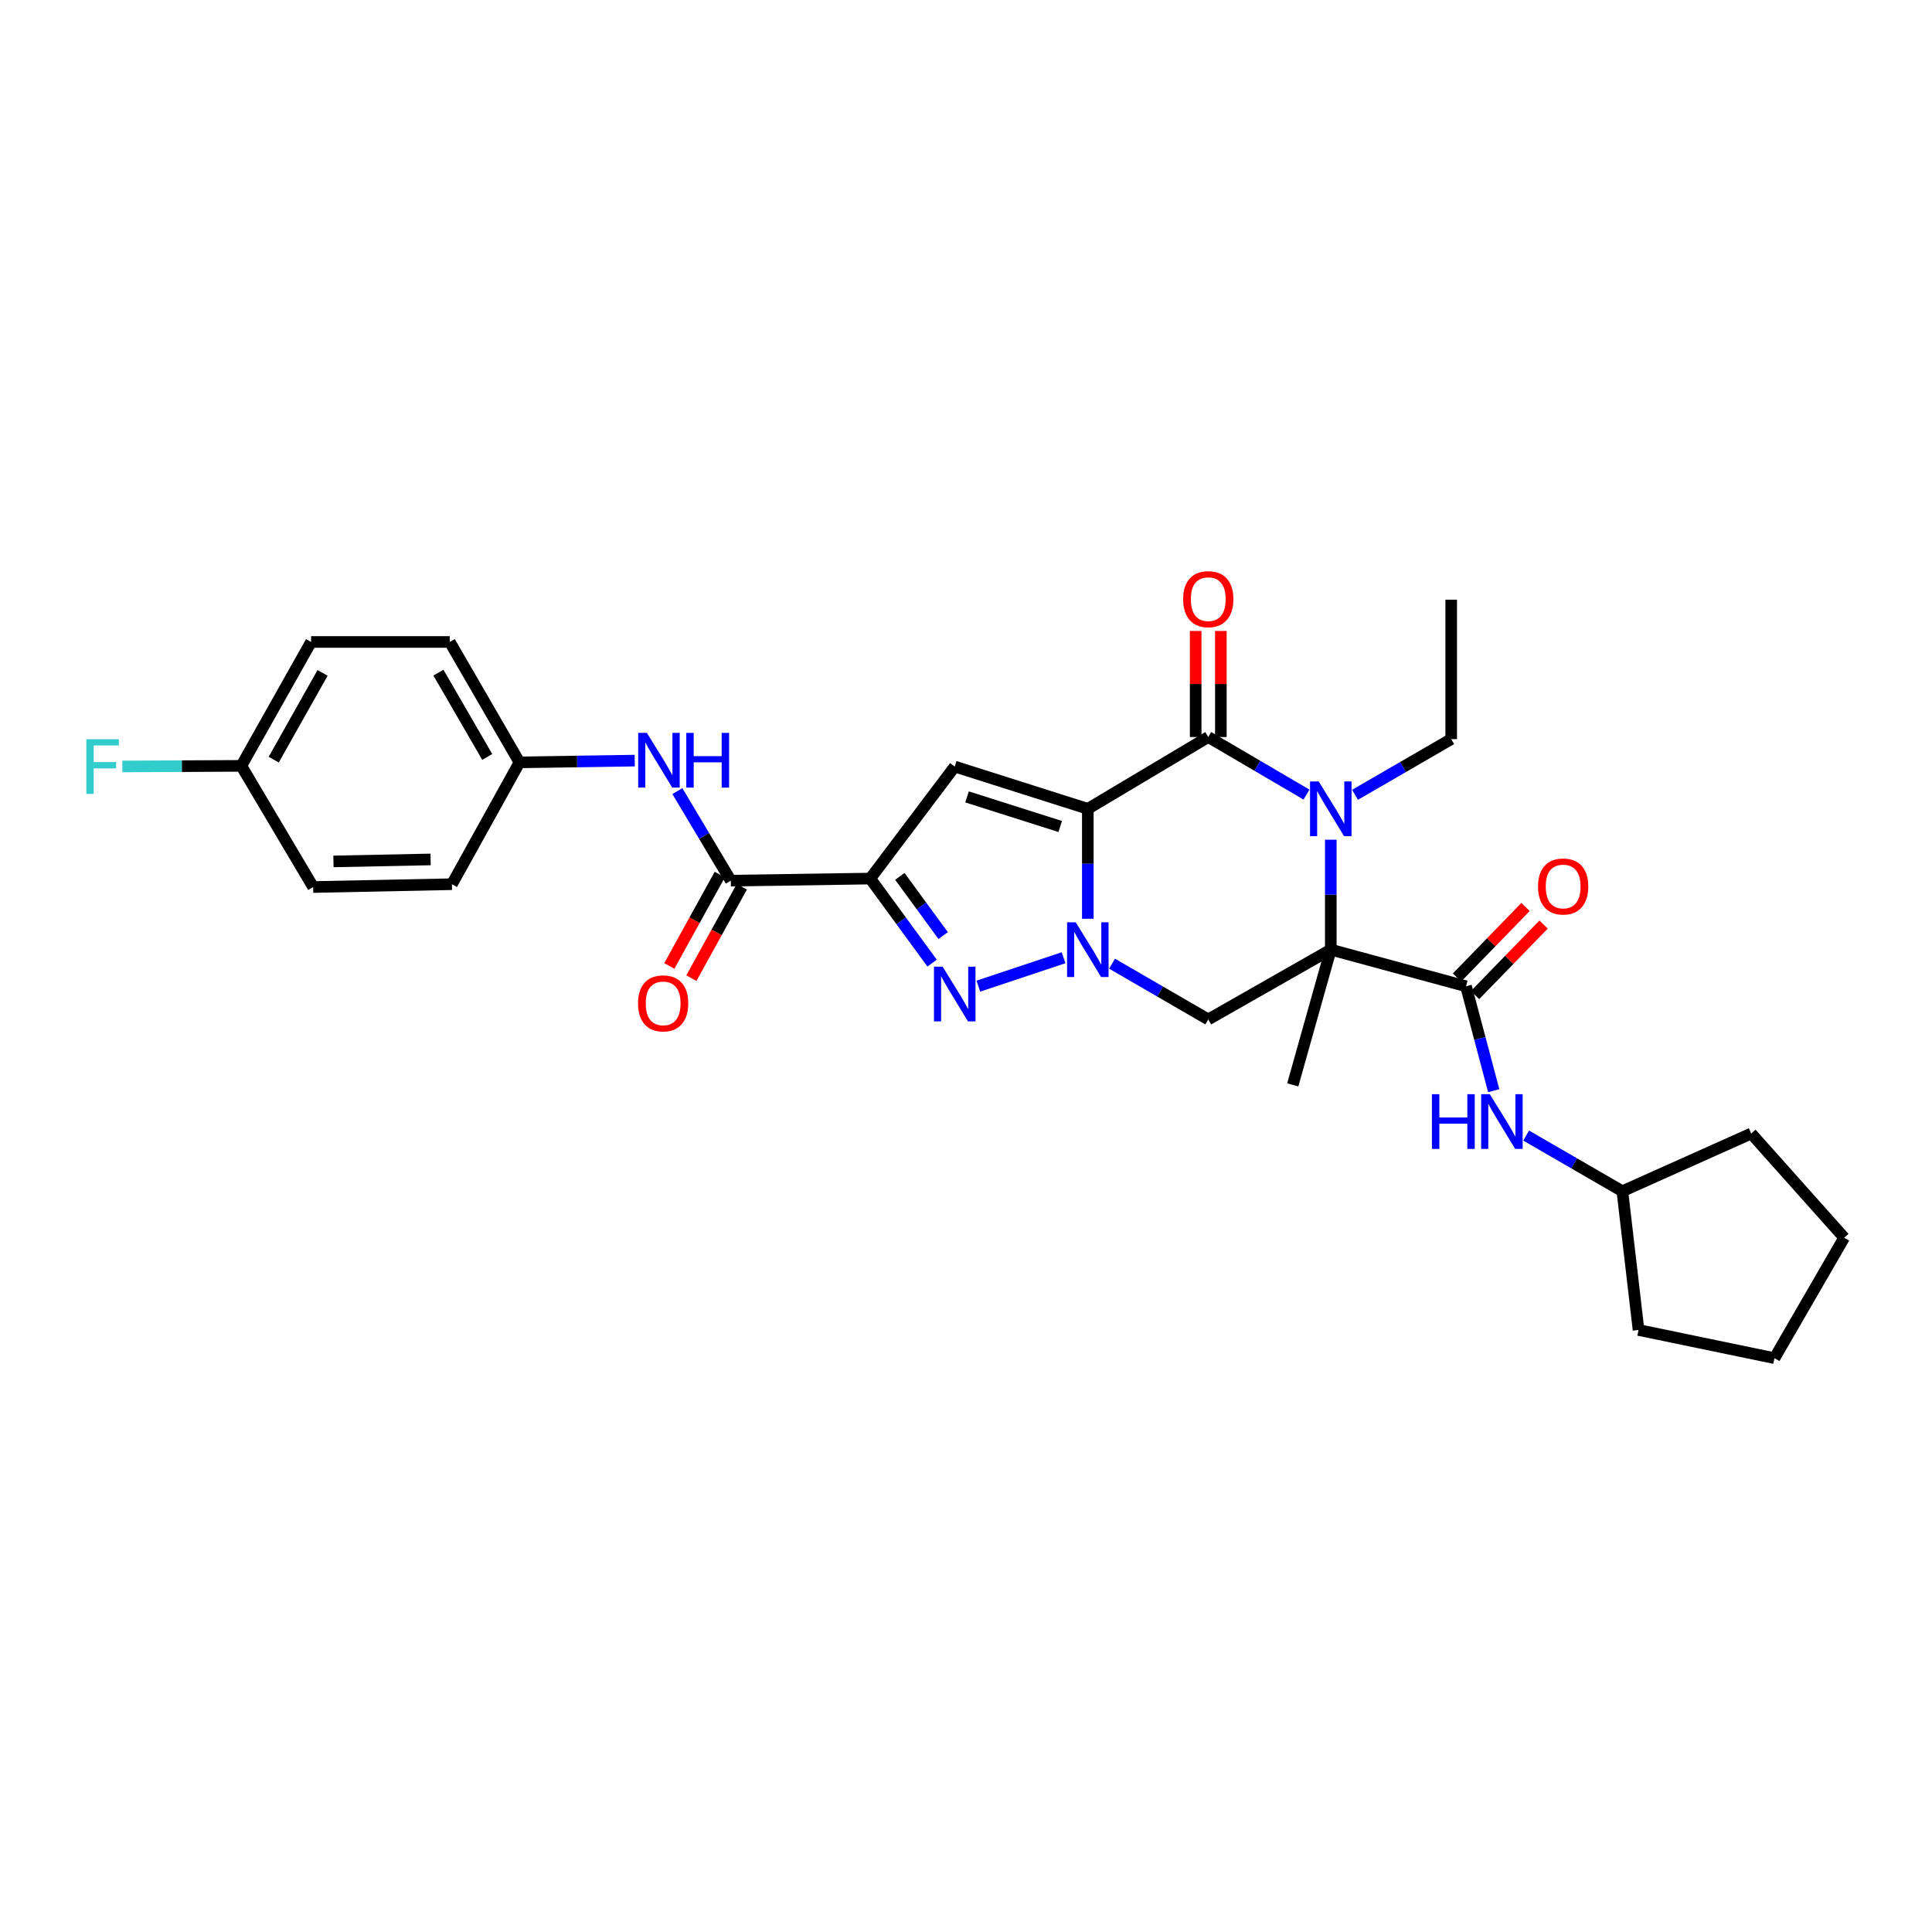 <?xml version='1.0' encoding='iso-8859-1'?>
<svg version='1.1' baseProfile='full'
              xmlns='http://www.w3.org/2000/svg'
                      xmlns:rdkit='http://www.rdkit.org/xml'
                      xmlns:xlink='http://www.w3.org/1999/xlink'
                  xml:space='preserve'
width='1000px' height='1000px' viewBox='0 0 1000 1000'>
<!-- END OF HEADER -->
<rect style='opacity:1.0;fill:#FFFFFF;stroke:none' width='1000' height='1000' x='0' y='0'> </rect>
<path class='bond-0' d='M 563.054,418.647 L 563.054,447.1' style='fill:none;fill-rule:evenodd;stroke:#000000;stroke-width:6px;stroke-linecap:butt;stroke-linejoin:miter;stroke-opacity:1' />
<path class='bond-0' d='M 563.054,447.1 L 563.054,475.553' style='fill:none;fill-rule:evenodd;stroke:#0000FF;stroke-width:6px;stroke-linecap:butt;stroke-linejoin:miter;stroke-opacity:1' />
<path class='bond-2' d='M 563.054,418.647 L 625.395,381.478' style='fill:none;fill-rule:evenodd;stroke:#000000;stroke-width:6px;stroke-linecap:butt;stroke-linejoin:miter;stroke-opacity:1' />
<path class='bond-6' d='M 563.054,418.647 L 494.164,396.77' style='fill:none;fill-rule:evenodd;stroke:#000000;stroke-width:6px;stroke-linecap:butt;stroke-linejoin:miter;stroke-opacity:1' />
<path class='bond-6' d='M 548.774,427.793 L 500.551,412.479' style='fill:none;fill-rule:evenodd;stroke:#000000;stroke-width:6px;stroke-linecap:butt;stroke-linejoin:miter;stroke-opacity:1' />
<path class='bond-5' d='M 550.498,495.725 L 506.388,510.442' style='fill:none;fill-rule:evenodd;stroke:#0000FF;stroke-width:6px;stroke-linecap:butt;stroke-linejoin:miter;stroke-opacity:1' />
<path class='bond-7' d='M 575.595,498.801 L 600.495,513.228' style='fill:none;fill-rule:evenodd;stroke:#0000FF;stroke-width:6px;stroke-linecap:butt;stroke-linejoin:miter;stroke-opacity:1' />
<path class='bond-7' d='M 600.495,513.228 L 625.395,527.654' style='fill:none;fill-rule:evenodd;stroke:#000000;stroke-width:6px;stroke-linecap:butt;stroke-linejoin:miter;stroke-opacity:1' />
<path class='bond-1' d='M 688.816,491.535 L 688.816,463.082' style='fill:none;fill-rule:evenodd;stroke:#000000;stroke-width:6px;stroke-linecap:butt;stroke-linejoin:miter;stroke-opacity:1' />
<path class='bond-1' d='M 688.816,463.082 L 688.816,434.629' style='fill:none;fill-rule:evenodd;stroke:#0000FF;stroke-width:6px;stroke-linecap:butt;stroke-linejoin:miter;stroke-opacity:1' />
<path class='bond-8' d='M 688.816,491.535 L 758.807,510.507' style='fill:none;fill-rule:evenodd;stroke:#000000;stroke-width:6px;stroke-linecap:butt;stroke-linejoin:miter;stroke-opacity:1' />
<path class='bond-16' d='M 688.816,491.535 L 669.127,561.541' style='fill:none;fill-rule:evenodd;stroke:#000000;stroke-width:6px;stroke-linecap:butt;stroke-linejoin:miter;stroke-opacity:1' />
<path class='bond-30' d='M 688.816,491.535 L 625.395,527.654' style='fill:none;fill-rule:evenodd;stroke:#000000;stroke-width:6px;stroke-linecap:butt;stroke-linejoin:miter;stroke-opacity:1' />
<path class='bond-3' d='M 625.395,381.478 L 650.816,396.377' style='fill:none;fill-rule:evenodd;stroke:#000000;stroke-width:6px;stroke-linecap:butt;stroke-linejoin:miter;stroke-opacity:1' />
<path class='bond-3' d='M 650.816,396.377 L 676.238,411.275' style='fill:none;fill-rule:evenodd;stroke:#0000FF;stroke-width:6px;stroke-linecap:butt;stroke-linejoin:miter;stroke-opacity:1' />
<path class='bond-12' d='M 631.914,381.478 L 631.914,354.031' style='fill:none;fill-rule:evenodd;stroke:#000000;stroke-width:6px;stroke-linecap:butt;stroke-linejoin:miter;stroke-opacity:1' />
<path class='bond-12' d='M 631.914,354.031 L 631.914,326.584' style='fill:none;fill-rule:evenodd;stroke:#FF0000;stroke-width:6px;stroke-linecap:butt;stroke-linejoin:miter;stroke-opacity:1' />
<path class='bond-12' d='M 618.875,381.478 L 618.875,354.031' style='fill:none;fill-rule:evenodd;stroke:#000000;stroke-width:6px;stroke-linecap:butt;stroke-linejoin:miter;stroke-opacity:1' />
<path class='bond-12' d='M 618.875,354.031 L 618.875,326.584' style='fill:none;fill-rule:evenodd;stroke:#FF0000;stroke-width:6px;stroke-linecap:butt;stroke-linejoin:miter;stroke-opacity:1' />
<path class='bond-17' d='M 701.356,411.387 L 726.249,396.976' style='fill:none;fill-rule:evenodd;stroke:#0000FF;stroke-width:6px;stroke-linecap:butt;stroke-linejoin:miter;stroke-opacity:1' />
<path class='bond-17' d='M 726.249,396.976 L 751.143,382.565' style='fill:none;fill-rule:evenodd;stroke:#000000;stroke-width:6px;stroke-linecap:butt;stroke-linejoin:miter;stroke-opacity:1' />
<path class='bond-4' d='M 450.432,454.743 L 494.164,396.77' style='fill:none;fill-rule:evenodd;stroke:#000000;stroke-width:6px;stroke-linecap:butt;stroke-linejoin:miter;stroke-opacity:1' />
<path class='bond-9' d='M 450.432,454.743 L 378.26,455.83' style='fill:none;fill-rule:evenodd;stroke:#000000;stroke-width:6px;stroke-linecap:butt;stroke-linejoin:miter;stroke-opacity:1' />
<path class='bond-31' d='M 450.432,454.743 L 466.441,476.626' style='fill:none;fill-rule:evenodd;stroke:#000000;stroke-width:6px;stroke-linecap:butt;stroke-linejoin:miter;stroke-opacity:1' />
<path class='bond-31' d='M 466.441,476.626 L 482.45,498.509' style='fill:none;fill-rule:evenodd;stroke:#0000FF;stroke-width:6px;stroke-linecap:butt;stroke-linejoin:miter;stroke-opacity:1' />
<path class='bond-31' d='M 465.758,453.609 L 476.964,468.927' style='fill:none;fill-rule:evenodd;stroke:#000000;stroke-width:6px;stroke-linecap:butt;stroke-linejoin:miter;stroke-opacity:1' />
<path class='bond-31' d='M 476.964,468.927 L 488.171,484.245' style='fill:none;fill-rule:evenodd;stroke:#0000FF;stroke-width:6px;stroke-linecap:butt;stroke-linejoin:miter;stroke-opacity:1' />
<path class='bond-10' d='M 758.807,510.507 L 765.978,537.525' style='fill:none;fill-rule:evenodd;stroke:#000000;stroke-width:6px;stroke-linecap:butt;stroke-linejoin:miter;stroke-opacity:1' />
<path class='bond-10' d='M 765.978,537.525 L 773.149,564.542' style='fill:none;fill-rule:evenodd;stroke:#0000FF;stroke-width:6px;stroke-linecap:butt;stroke-linejoin:miter;stroke-opacity:1' />
<path class='bond-13' d='M 763.482,515.051 L 781.221,496.796' style='fill:none;fill-rule:evenodd;stroke:#000000;stroke-width:6px;stroke-linecap:butt;stroke-linejoin:miter;stroke-opacity:1' />
<path class='bond-13' d='M 781.221,496.796 L 798.959,478.542' style='fill:none;fill-rule:evenodd;stroke:#FF0000;stroke-width:6px;stroke-linecap:butt;stroke-linejoin:miter;stroke-opacity:1' />
<path class='bond-13' d='M 754.131,505.964 L 771.869,487.709' style='fill:none;fill-rule:evenodd;stroke:#000000;stroke-width:6px;stroke-linecap:butt;stroke-linejoin:miter;stroke-opacity:1' />
<path class='bond-13' d='M 771.869,487.709 L 789.608,469.455' style='fill:none;fill-rule:evenodd;stroke:#FF0000;stroke-width:6px;stroke-linecap:butt;stroke-linejoin:miter;stroke-opacity:1' />
<path class='bond-11' d='M 378.26,455.83 L 364.434,432.654' style='fill:none;fill-rule:evenodd;stroke:#000000;stroke-width:6px;stroke-linecap:butt;stroke-linejoin:miter;stroke-opacity:1' />
<path class='bond-11' d='M 364.434,432.654 L 350.607,409.477' style='fill:none;fill-rule:evenodd;stroke:#0000FF;stroke-width:6px;stroke-linecap:butt;stroke-linejoin:miter;stroke-opacity:1' />
<path class='bond-14' d='M 372.553,452.679 L 359.497,476.327' style='fill:none;fill-rule:evenodd;stroke:#000000;stroke-width:6px;stroke-linecap:butt;stroke-linejoin:miter;stroke-opacity:1' />
<path class='bond-14' d='M 359.497,476.327 L 346.441,499.976' style='fill:none;fill-rule:evenodd;stroke:#FF0000;stroke-width:6px;stroke-linecap:butt;stroke-linejoin:miter;stroke-opacity:1' />
<path class='bond-14' d='M 383.968,458.981 L 370.912,482.629' style='fill:none;fill-rule:evenodd;stroke:#000000;stroke-width:6px;stroke-linecap:butt;stroke-linejoin:miter;stroke-opacity:1' />
<path class='bond-14' d='M 370.912,482.629 L 357.856,506.278' style='fill:none;fill-rule:evenodd;stroke:#FF0000;stroke-width:6px;stroke-linecap:butt;stroke-linejoin:miter;stroke-opacity:1' />
<path class='bond-19' d='M 789.928,587.767 L 814.832,602.174' style='fill:none;fill-rule:evenodd;stroke:#0000FF;stroke-width:6px;stroke-linecap:butt;stroke-linejoin:miter;stroke-opacity:1' />
<path class='bond-19' d='M 814.832,602.174 L 839.736,616.58' style='fill:none;fill-rule:evenodd;stroke:#000000;stroke-width:6px;stroke-linecap:butt;stroke-linejoin:miter;stroke-opacity:1' />
<path class='bond-15' d='M 328.532,393.694 L 298.712,394.149' style='fill:none;fill-rule:evenodd;stroke:#0000FF;stroke-width:6px;stroke-linecap:butt;stroke-linejoin:miter;stroke-opacity:1' />
<path class='bond-15' d='M 298.712,394.149 L 268.891,394.604' style='fill:none;fill-rule:evenodd;stroke:#000000;stroke-width:6px;stroke-linecap:butt;stroke-linejoin:miter;stroke-opacity:1' />
<path class='bond-21' d='M 268.891,394.604 L 233.917,457.663' style='fill:none;fill-rule:evenodd;stroke:#000000;stroke-width:6px;stroke-linecap:butt;stroke-linejoin:miter;stroke-opacity:1' />
<path class='bond-22' d='M 268.891,394.604 L 232.802,332.277' style='fill:none;fill-rule:evenodd;stroke:#000000;stroke-width:6px;stroke-linecap:butt;stroke-linejoin:miter;stroke-opacity:1' />
<path class='bond-22' d='M 252.194,391.789 L 226.931,348.16' style='fill:none;fill-rule:evenodd;stroke:#000000;stroke-width:6px;stroke-linecap:butt;stroke-linejoin:miter;stroke-opacity:1' />
<path class='bond-27' d='M 751.143,382.565 L 751.143,310.408' style='fill:none;fill-rule:evenodd;stroke:#000000;stroke-width:6px;stroke-linecap:butt;stroke-linejoin:miter;stroke-opacity:1' />
<path class='bond-18' d='M 124.903,396.408 L 161.014,332.277' style='fill:none;fill-rule:evenodd;stroke:#000000;stroke-width:6px;stroke-linecap:butt;stroke-linejoin:miter;stroke-opacity:1' />
<path class='bond-18' d='M 141.682,393.186 L 166.959,348.294' style='fill:none;fill-rule:evenodd;stroke:#000000;stroke-width:6px;stroke-linecap:butt;stroke-linejoin:miter;stroke-opacity:1' />
<path class='bond-20' d='M 124.903,396.408 L 94.113,396.563' style='fill:none;fill-rule:evenodd;stroke:#000000;stroke-width:6px;stroke-linecap:butt;stroke-linejoin:miter;stroke-opacity:1' />
<path class='bond-20' d='M 94.113,396.563 L 63.323,396.719' style='fill:none;fill-rule:evenodd;stroke:#33CCCC;stroke-width:6px;stroke-linecap:butt;stroke-linejoin:miter;stroke-opacity:1' />
<path class='bond-32' d='M 124.903,396.408 L 162.087,459.126' style='fill:none;fill-rule:evenodd;stroke:#000000;stroke-width:6px;stroke-linecap:butt;stroke-linejoin:miter;stroke-opacity:1' />
<path class='bond-25' d='M 839.736,616.58 L 848.103,688.39' style='fill:none;fill-rule:evenodd;stroke:#000000;stroke-width:6px;stroke-linecap:butt;stroke-linejoin:miter;stroke-opacity:1' />
<path class='bond-26' d='M 839.736,616.58 L 906.431,586.706' style='fill:none;fill-rule:evenodd;stroke:#000000;stroke-width:6px;stroke-linecap:butt;stroke-linejoin:miter;stroke-opacity:1' />
<path class='bond-23' d='M 233.917,457.663 L 162.087,459.126' style='fill:none;fill-rule:evenodd;stroke:#000000;stroke-width:6px;stroke-linecap:butt;stroke-linejoin:miter;stroke-opacity:1' />
<path class='bond-23' d='M 222.877,444.846 L 172.596,445.87' style='fill:none;fill-rule:evenodd;stroke:#000000;stroke-width:6px;stroke-linecap:butt;stroke-linejoin:miter;stroke-opacity:1' />
<path class='bond-24' d='M 232.802,332.277 L 161.014,332.277' style='fill:none;fill-rule:evenodd;stroke:#000000;stroke-width:6px;stroke-linecap:butt;stroke-linejoin:miter;stroke-opacity:1' />
<path class='bond-29' d='M 848.103,688.39 L 918.456,702.979' style='fill:none;fill-rule:evenodd;stroke:#000000;stroke-width:6px;stroke-linecap:butt;stroke-linejoin:miter;stroke-opacity:1' />
<path class='bond-28' d='M 906.431,586.706 L 954.545,640.638' style='fill:none;fill-rule:evenodd;stroke:#000000;stroke-width:6px;stroke-linecap:butt;stroke-linejoin:miter;stroke-opacity:1' />
<path class='bond-33' d='M 954.545,640.638 L 918.456,702.979' style='fill:none;fill-rule:evenodd;stroke:#000000;stroke-width:6px;stroke-linecap:butt;stroke-linejoin:miter;stroke-opacity:1' />
<path  class='atom-1' d='M 556.794 477.375
L 566.074 492.375
Q 566.994 493.855, 568.474 496.535
Q 569.954 499.215, 570.034 499.375
L 570.034 477.375
L 573.794 477.375
L 573.794 505.695
L 569.914 505.695
L 559.954 489.295
Q 558.794 487.375, 557.554 485.175
Q 556.354 482.975, 555.994 482.295
L 555.994 505.695
L 552.314 505.695
L 552.314 477.375
L 556.794 477.375
' fill='#0000FF'/>
<path  class='atom-4' d='M 682.556 404.487
L 691.836 419.487
Q 692.756 420.967, 694.236 423.647
Q 695.716 426.327, 695.796 426.487
L 695.796 404.487
L 699.556 404.487
L 699.556 432.807
L 695.676 432.807
L 685.716 416.407
Q 684.556 414.487, 683.316 412.287
Q 682.116 410.087, 681.756 409.407
L 681.756 432.807
L 678.076 432.807
L 678.076 404.487
L 682.556 404.487
' fill='#0000FF'/>
<path  class='atom-6' d='M 487.904 500.36
L 497.184 515.36
Q 498.104 516.84, 499.584 519.52
Q 501.064 522.2, 501.144 522.36
L 501.144 500.36
L 504.904 500.36
L 504.904 528.68
L 501.024 528.68
L 491.064 512.28
Q 489.904 510.36, 488.664 508.16
Q 487.464 505.96, 487.104 505.28
L 487.104 528.68
L 483.424 528.68
L 483.424 500.36
L 487.904 500.36
' fill='#0000FF'/>
<path  class='atom-11' d='M 741.167 566.353
L 745.007 566.353
L 745.007 578.393
L 759.487 578.393
L 759.487 566.353
L 763.327 566.353
L 763.327 594.673
L 759.487 594.673
L 759.487 581.593
L 745.007 581.593
L 745.007 594.673
L 741.167 594.673
L 741.167 566.353
' fill='#0000FF'/>
<path  class='atom-11' d='M 771.127 566.353
L 780.407 581.353
Q 781.327 582.833, 782.807 585.513
Q 784.287 588.193, 784.367 588.353
L 784.367 566.353
L 788.127 566.353
L 788.127 594.673
L 784.247 594.673
L 774.287 578.273
Q 773.127 576.353, 771.887 574.153
Q 770.687 571.953, 770.327 571.273
L 770.327 594.673
L 766.647 594.673
L 766.647 566.353
L 771.127 566.353
' fill='#0000FF'/>
<path  class='atom-12' d='M 334.817 379.343
L 344.097 394.343
Q 345.017 395.823, 346.497 398.503
Q 347.977 401.183, 348.057 401.343
L 348.057 379.343
L 351.817 379.343
L 351.817 407.663
L 347.937 407.663
L 337.977 391.263
Q 336.817 389.343, 335.577 387.143
Q 334.377 384.943, 334.017 384.263
L 334.017 407.663
L 330.337 407.663
L 330.337 379.343
L 334.817 379.343
' fill='#0000FF'/>
<path  class='atom-12' d='M 355.217 379.343
L 359.057 379.343
L 359.057 391.383
L 373.537 391.383
L 373.537 379.343
L 377.377 379.343
L 377.377 407.663
L 373.537 407.663
L 373.537 394.583
L 359.057 394.583
L 359.057 407.663
L 355.217 407.663
L 355.217 379.343
' fill='#0000FF'/>
<path  class='atom-13' d='M 612.395 310.118
Q 612.395 303.318, 615.755 299.518
Q 619.115 295.718, 625.395 295.718
Q 631.675 295.718, 635.035 299.518
Q 638.395 303.318, 638.395 310.118
Q 638.395 316.998, 634.995 320.918
Q 631.595 324.798, 625.395 324.798
Q 619.155 324.798, 615.755 320.918
Q 612.395 317.038, 612.395 310.118
M 625.395 321.598
Q 629.715 321.598, 632.035 318.718
Q 634.395 315.798, 634.395 310.118
Q 634.395 304.558, 632.035 301.758
Q 629.715 298.918, 625.395 298.918
Q 621.075 298.918, 618.715 301.718
Q 616.395 304.518, 616.395 310.118
Q 616.395 315.838, 618.715 318.718
Q 621.075 321.598, 625.395 321.598
' fill='#FF0000'/>
<path  class='atom-14' d='M 796.087 458.844
Q 796.087 452.044, 799.447 448.244
Q 802.807 444.444, 809.087 444.444
Q 815.367 444.444, 818.727 448.244
Q 822.087 452.044, 822.087 458.844
Q 822.087 465.724, 818.687 469.644
Q 815.287 473.524, 809.087 473.524
Q 802.847 473.524, 799.447 469.644
Q 796.087 465.764, 796.087 458.844
M 809.087 470.324
Q 813.407 470.324, 815.727 467.444
Q 818.087 464.524, 818.087 458.844
Q 818.087 453.284, 815.727 450.484
Q 813.407 447.644, 809.087 447.644
Q 804.767 447.644, 802.407 450.444
Q 800.087 453.244, 800.087 458.844
Q 800.087 464.564, 802.407 467.444
Q 804.767 470.324, 809.087 470.324
' fill='#FF0000'/>
<path  class='atom-15' d='M 330.243 519.338
Q 330.243 512.538, 333.603 508.738
Q 336.963 504.938, 343.243 504.938
Q 349.523 504.938, 352.883 508.738
Q 356.243 512.538, 356.243 519.338
Q 356.243 526.218, 352.843 530.138
Q 349.443 534.018, 343.243 534.018
Q 337.003 534.018, 333.603 530.138
Q 330.243 526.258, 330.243 519.338
M 343.243 530.818
Q 347.563 530.818, 349.883 527.938
Q 352.243 525.018, 352.243 519.338
Q 352.243 513.778, 349.883 510.978
Q 347.563 508.138, 343.243 508.138
Q 338.923 508.138, 336.563 510.938
Q 334.243 513.738, 334.243 519.338
Q 334.243 525.058, 336.563 527.938
Q 338.923 530.818, 343.243 530.818
' fill='#FF0000'/>
<path  class='atom-21' d='M 44.689 382.61
L 61.529 382.61
L 61.529 385.85
L 48.489 385.85
L 48.489 394.45
L 60.089 394.45
L 60.089 397.73
L 48.489 397.73
L 48.489 410.93
L 44.689 410.93
L 44.689 382.61
' fill='#33CCCC'/>
</svg>
